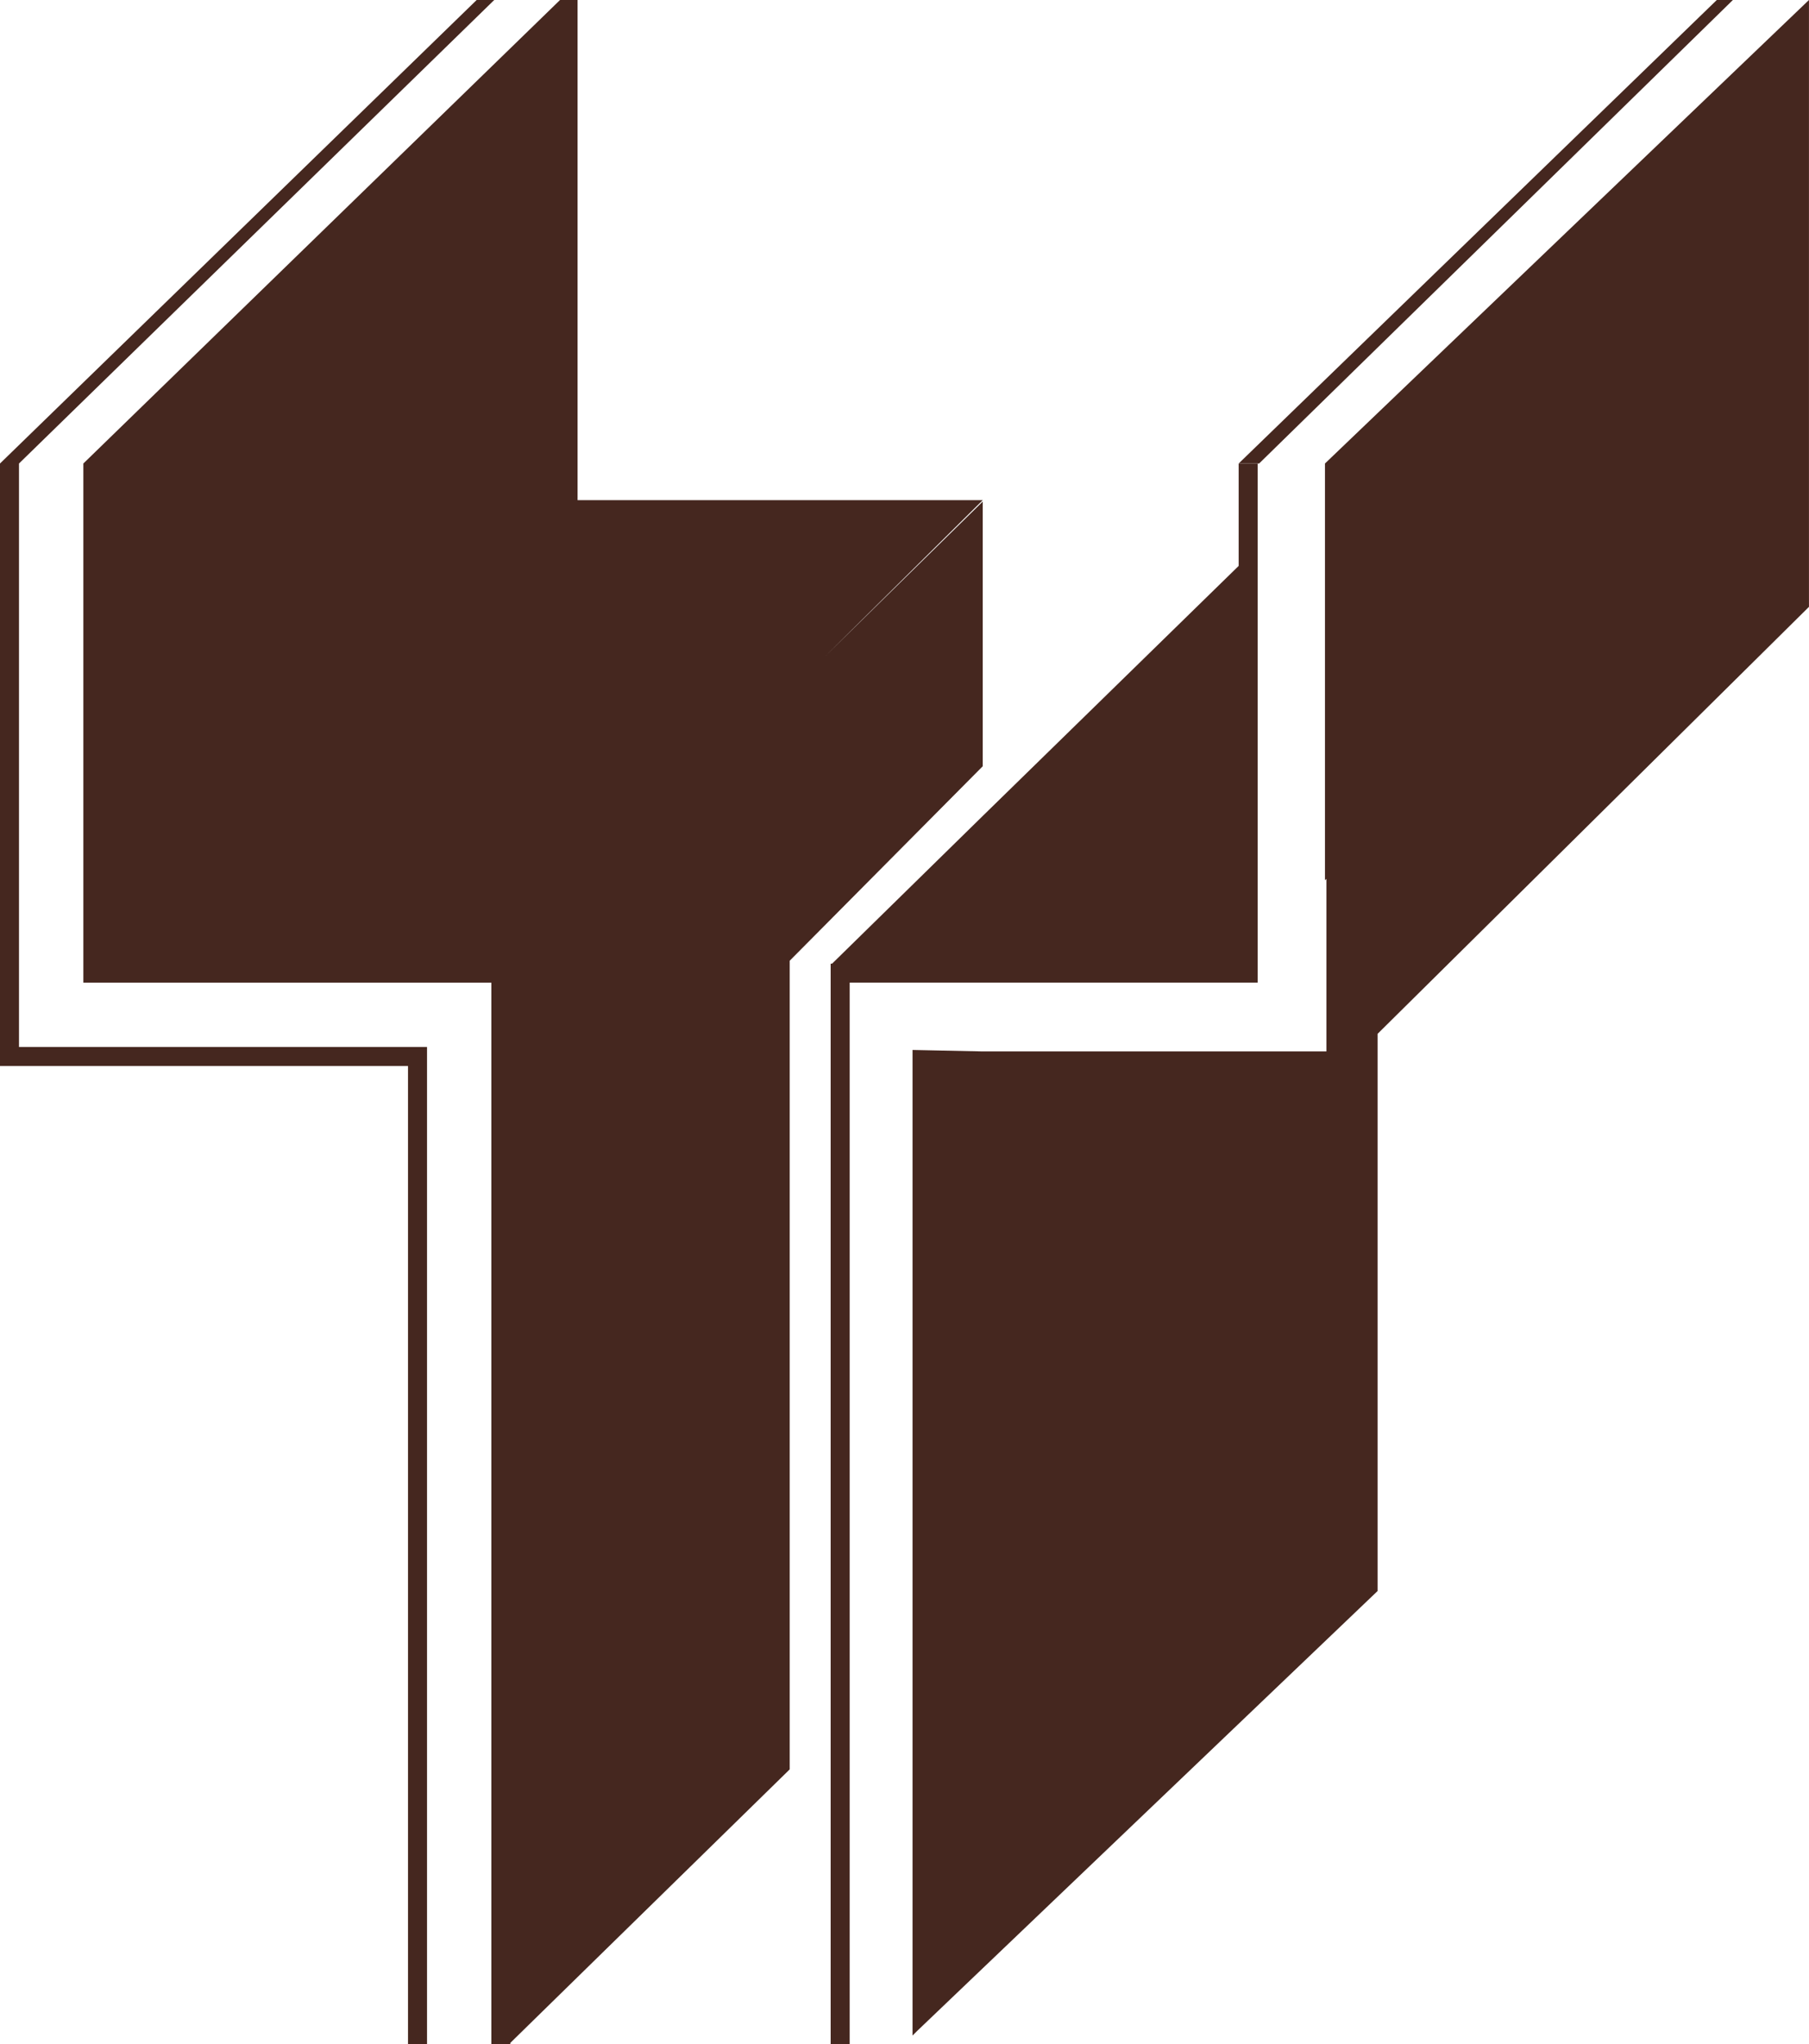 <svg xmlns="http://www.w3.org/2000/svg" width="106.148" height="119.964" viewBox="0 0 106.148 119.964">
  <g id="tournebois_lt" transform="translate(-68.3 -14.1)">
    <path id="Tracé_588" data-name="Tracé 588" d="M126.774,59.065V43.533l-9.268,9.1,9.268-9.182H103V14.1h-1.03L74,41.3h0V71.765H97.941v62.3h1.116v-.086l16.39-16.047V70.478Z" transform="translate(-0.809)" fill="#45271f"/>
    <path id="Tracé_589" data-name="Tracé 589" d="M154.9,41.3h0V65.758l.086-.086V75.8H134.819l-4.119-.086v57.837l.257-.257,27.031-25.829V74.768L183.3,49.712V14.1Z" transform="translate(-8.854)" fill="#45271f"/>
    <path id="Tracé_590" data-name="Tracé 590" d="M154.2,41.3,182,14.1h-.944L153,41.3h1.2Z" transform="translate(-12.018)" fill="#45271f"/>
    <path id="Tracé_591" data-name="Tracé 591" d="M150.157,76.263V45.8h-1.116v6.007L134.024,66.48l-8.839,8.667H125.1v63.414h1.116v-62.3h23.941Z" transform="translate(-8.059 -4.498)" fill="#45271f"/>
    <path id="Tracé_592" data-name="Tracé 592" d="M69.5,75.541h-.086V41.3L97.3,14.1h-1.03L68.3,41.3V76.656H92.241v57.408h1.116V75.541H69.5Z" fill="#45271f"/>
  </g>
</svg>
